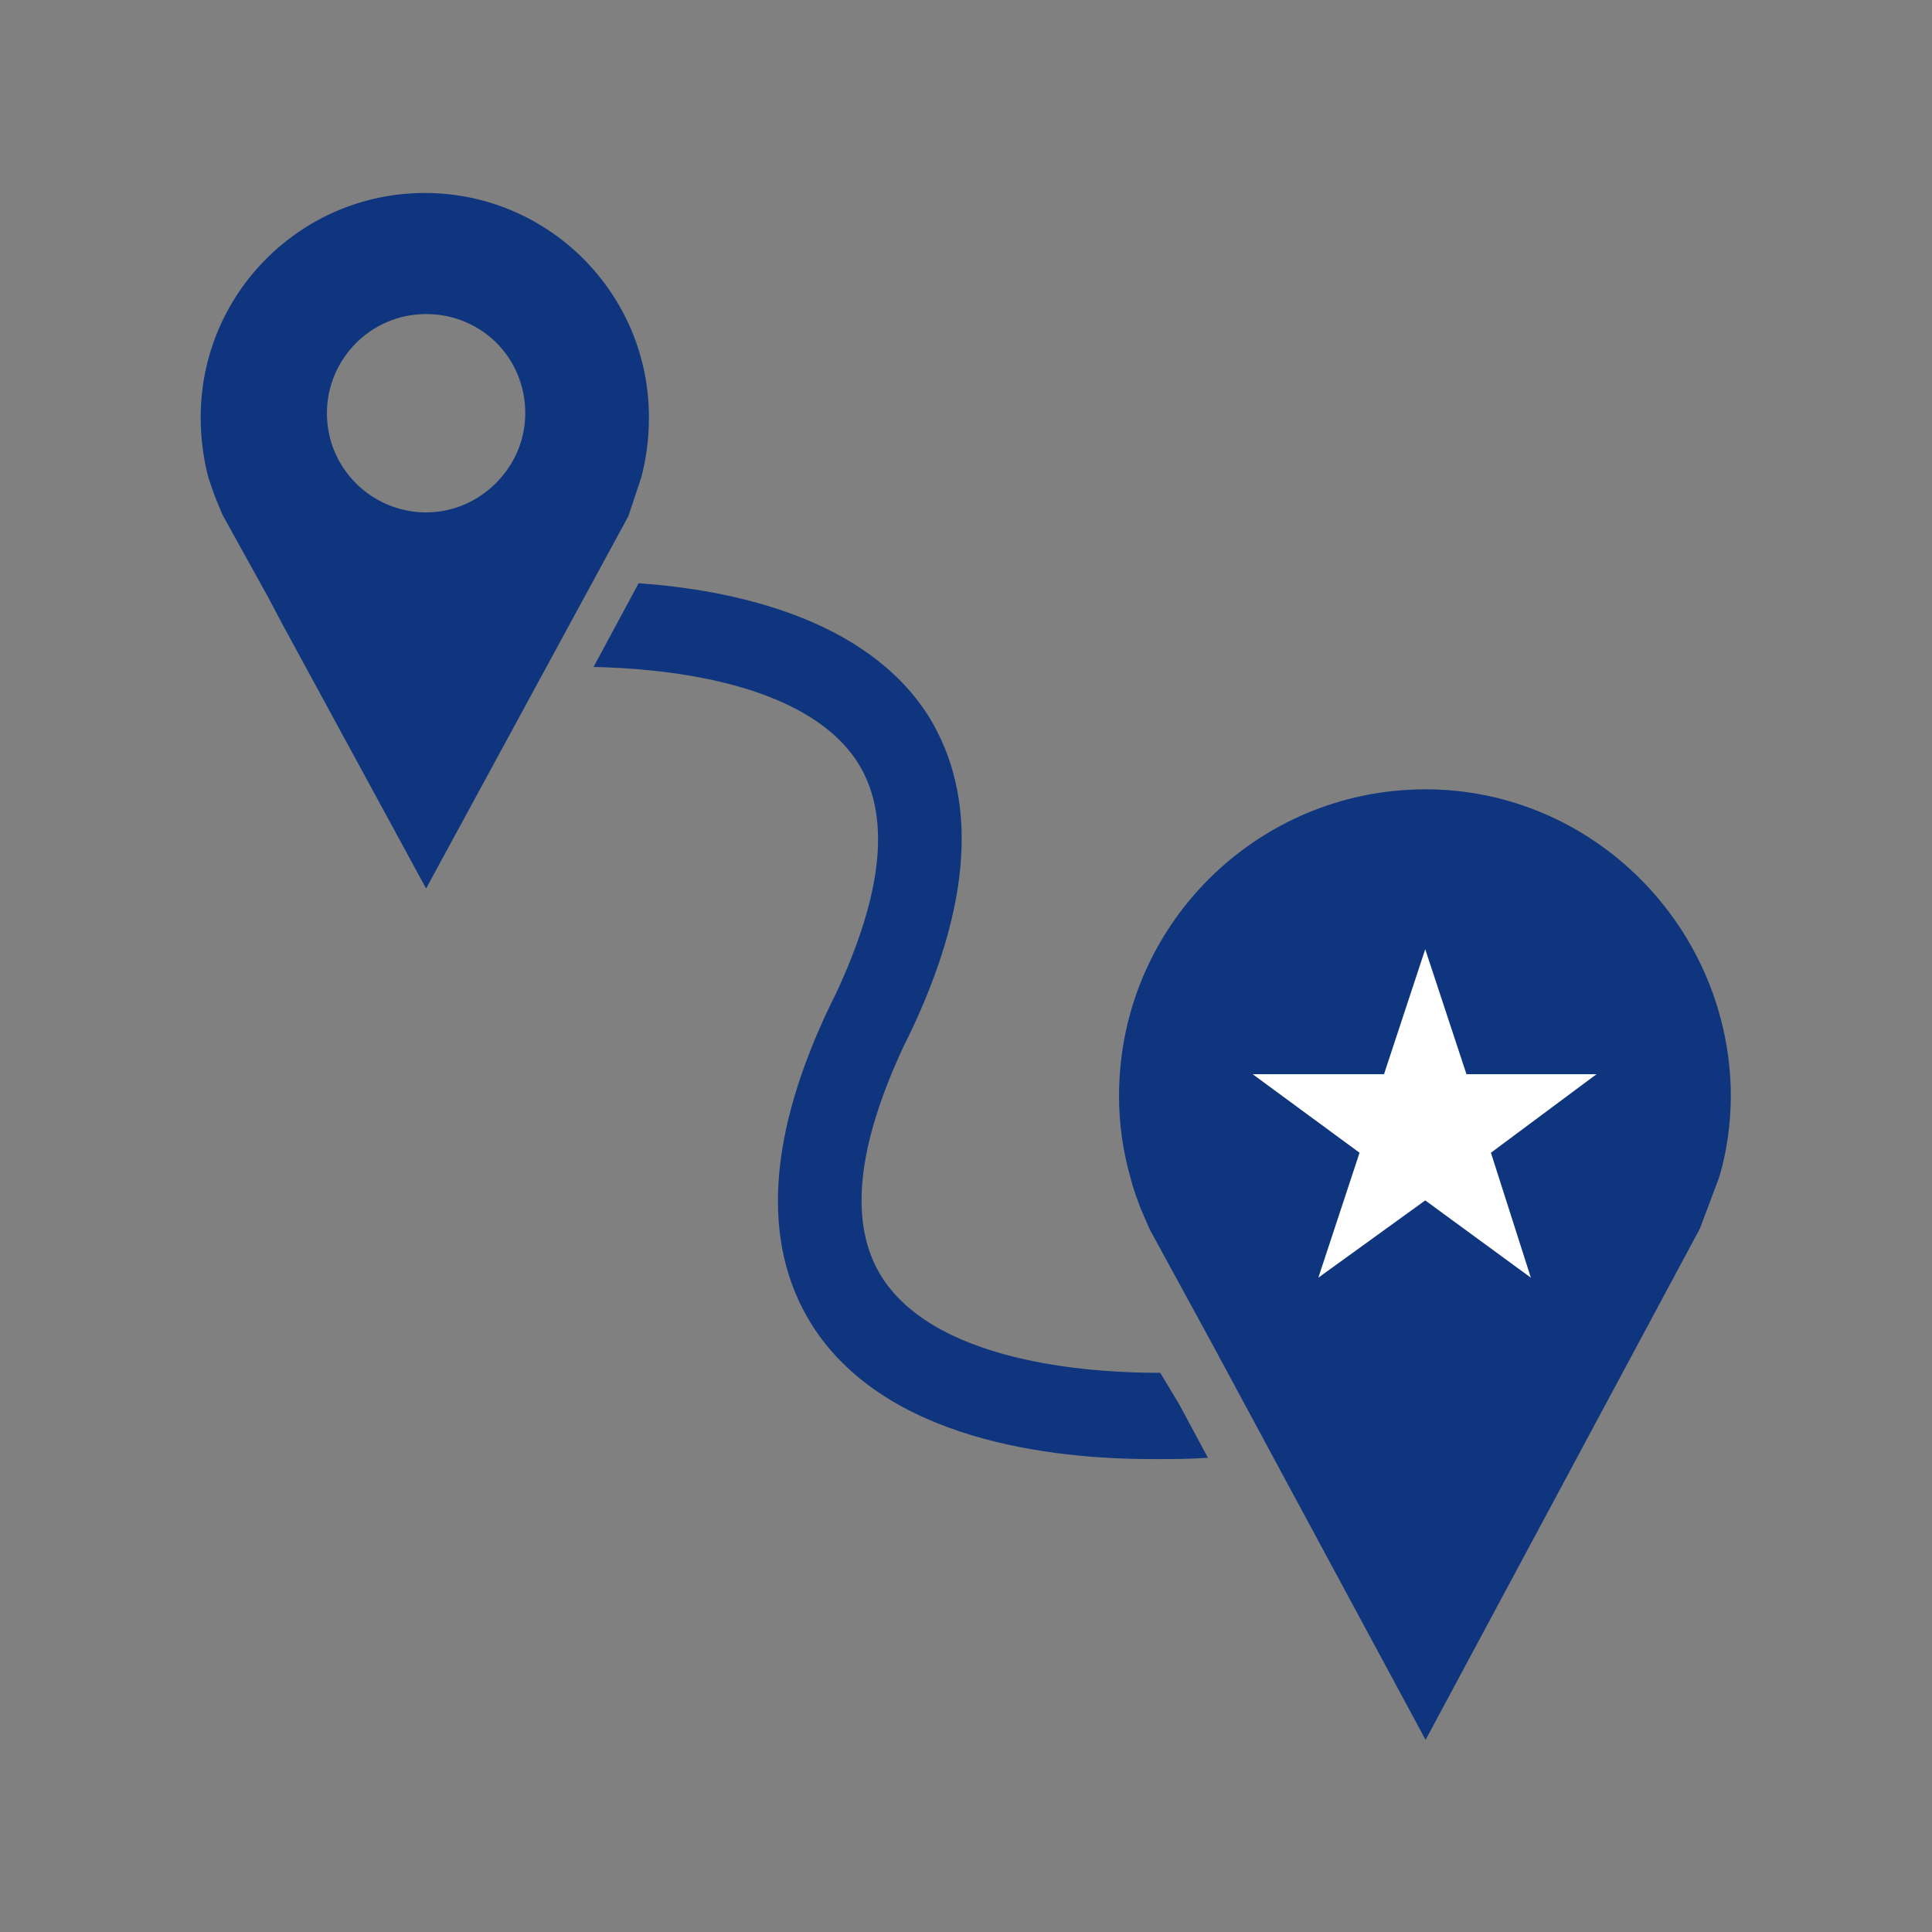 <?xml version="1.0" encoding="UTF-8"?> <!-- Generator: Adobe Illustrator 21.1.0, SVG Export Plug-In . SVG Version: 6.00 Build 0) --> <svg xmlns="http://www.w3.org/2000/svg" xmlns:xlink="http://www.w3.org/1999/xlink" version="1.1" id="Layer_1" x="0px" y="0px" viewBox="0 0 150 150" style="enable-background:new 0 0 150 150;" xml:space="preserve"><rect x="0" y="0" width="150" height="150" fill="#808080" stroke="none"/> <style type="text/css"> .st0{fill:#0F357E;} .st1{fill:#FFFFFF;} </style> <title>13_Missed Connection_blue</title> <desc>Created with Sketch.</desc> <g id="Page-1"> <g id="_x31_3_x5F_Missed-Connection_x5F_blue" transform="translate(-28.143, -27)"> <g id="g10" transform="translate(100, 100) scale(-1, 1) rotate(-180) translate(-100, -100) translate(0, 0)"> <g id="g12"> <g id="g14-Clipped"> <g id="path16"> </g> <g id="g14"> <g transform="translate(26.667, 25.333)"> <g id="g20" transform="translate(1.258, 1.284)"> <path id="path22" class="st0" d="M33.3,106.6c-4.2,0-7.7,3.4-7.7,7.7c0,4.2,3.4,7.7,7.7,7.7s7.7-3.4,7.7-7.7 C41,110.1,37.5,106.6,33.3,106.6L33.3,106.6z M50,109.3c0.4,1.5,0.6,3,0.6,4.7c0,9.6-7.8,17.4-17.4,17.4 s-17.4-7.8-17.4-17.4c0-1.6,0.2-3.2,0.6-4.7c0.2-0.6,0.4-1.2,0.6-1.7l0.5-1.2l3.6-6.5l0,0l1-1.9l5.6-10.3l5.6-10.3L49,106.3 L50,109.3z M90.3,39.8h-0.2l0,0c-3.9,0-16.9,0.4-21.4,7.4c-2.6,4.1-2,10.1,1.7,18l0.3,0.6c5,10.3,5.5,18.7,1.6,25 c-4.9,7.7-15.4,9.8-22.5,10.3l-3.5-6.5c4.7-0.1,16.3-0.9,20.5-7.4c2.6-4.1,2-10.1-1.7-18l-0.3-0.6c-5-10.3-5.5-18.7-1.6-25 c5.7-9.1,18.8-10.5,26.5-10.5c0.2,0,0.4,0,0.6,0l0,0c0.9,0,2.2,0,3.7,0.1l-2.2,4.1L90.3,39.8z M110.9,85.1 c-13.1,0-23.8-10.6-23.8-23.8c0-2.2,0.3-4.3,0.9-6.4c0.2-0.8,0.5-1.6,0.8-2.4l0.7-1.6l4.8-8.8l0,0l1.4-2.6l7.6-14.1 l7.6-14.1L132.2,51l1.5,4c0.6,2,0.9,4.2,0.9,6.4C134.5,74.4,123.9,85.1,110.9,85.1L110.9,85.1z"></path> </g> <g id="g24" transform="translate(100.031, 45.168)"> <polygon id="path26" class="st1" points="20.3,3.3 12.1,9.3 3.8,3.3 7,13 -1.3,19.1 8.9,19.1 12.1,28.8 15.3,19.1 25.4,19.1 17.2,13 "></polygon> </g> </g> </g> </g> </g> </g> </g> </g> </svg> 